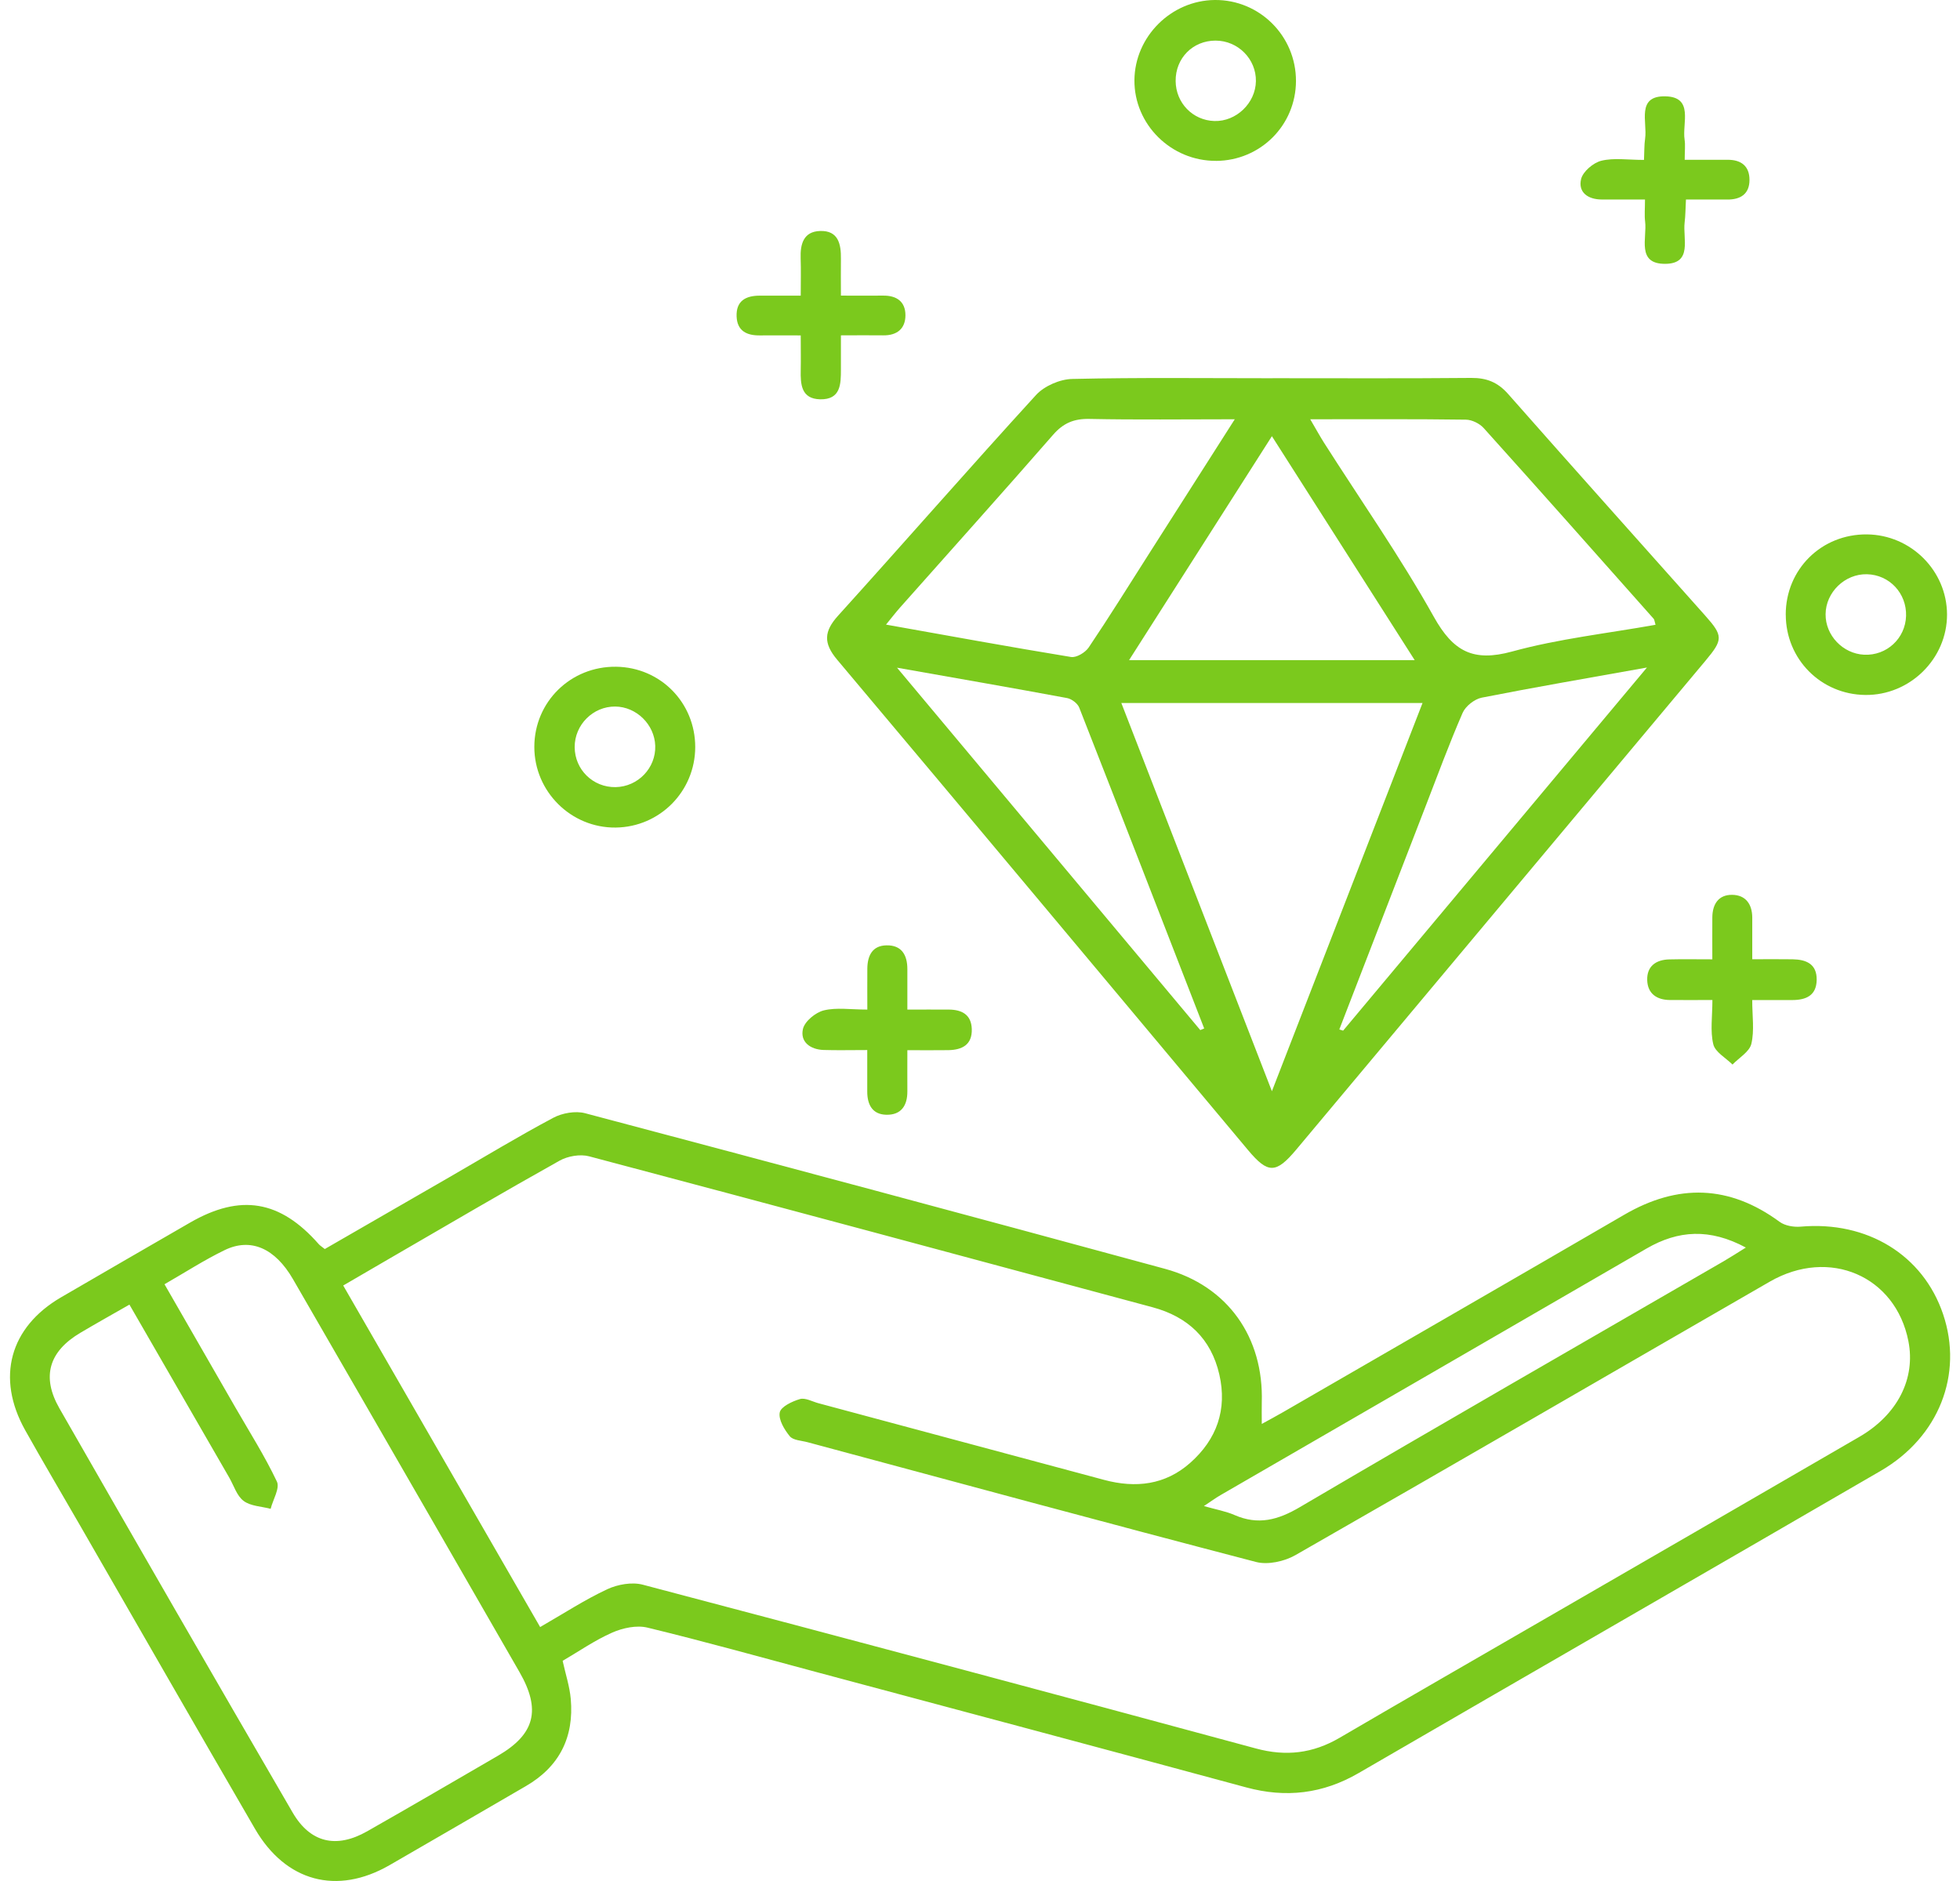 <svg width="99" height="95" viewBox="0 0 99 95" fill="none" xmlns="http://www.w3.org/2000/svg">
<g clip-path="url(#clip0_16_403)">
<path d="M63.733 71.916C64.147 71.688 64.483 71.509 64.815 71.317C70.561 67.995 76.311 64.682 82.048 61.347C84.754 59.774 87.347 59.841 89.892 61.711C90.164 61.909 90.606 61.983 90.955 61.952C94.314 61.657 97.138 63.381 98.148 66.379C99.17 69.413 97.937 72.58 94.989 74.29C86.211 79.387 77.412 84.45 68.632 89.545C66.817 90.599 64.953 90.818 62.938 90.271C55.74 88.321 48.535 86.402 41.333 84.474C38.46 83.705 35.592 82.903 32.702 82.203C32.154 82.07 31.456 82.22 30.922 82.455C30.044 82.841 29.243 83.401 28.419 83.881C28.568 84.558 28.773 85.174 28.829 85.803C29.001 87.736 28.258 89.226 26.557 90.211C24.26 91.542 21.969 92.882 19.668 94.205C17.017 95.726 14.433 95.039 12.879 92.365C9.907 87.249 6.965 82.113 4.01 76.985C3.097 75.4 2.164 73.827 1.271 72.231C-0.209 69.585 0.487 67.034 3.086 65.52C5.256 64.255 7.431 63.002 9.605 61.745C12.148 60.281 14.148 60.617 16.096 62.831C16.163 62.909 16.256 62.963 16.405 63.083C18.499 61.875 20.605 60.662 22.71 59.447C24.45 58.443 26.169 57.4 27.941 56.457C28.398 56.213 29.066 56.095 29.555 56.224C39.327 58.813 49.091 61.429 58.846 64.083C62.016 64.945 63.835 67.541 63.733 70.828C63.725 71.143 63.733 71.455 63.733 71.914V71.916ZM27.286 82.173C28.488 81.481 29.542 80.792 30.674 80.264C31.2 80.019 31.922 79.891 32.469 80.036C42.798 82.759 53.119 85.514 63.432 88.306C64.957 88.72 66.313 88.556 67.66 87.77C71.097 85.76 74.55 83.778 77.996 81.783C83.306 78.711 88.618 75.647 93.922 72.565C95.853 71.442 96.765 69.622 96.394 67.737C95.748 64.447 92.405 62.995 89.394 64.729C81.407 69.331 73.438 73.965 65.434 78.541C64.876 78.86 64.041 79.045 63.442 78.888C55.882 76.916 48.339 74.87 40.792 72.84C40.482 72.756 40.064 72.746 39.893 72.539C39.617 72.205 39.314 71.696 39.385 71.335C39.443 71.044 40.016 70.774 40.406 70.66C40.673 70.583 41.025 70.785 41.335 70.869C46.148 72.16 50.96 73.45 55.772 74.743C57.363 75.169 58.854 75.001 60.117 73.883C61.458 72.696 61.994 71.192 61.589 69.421C61.173 67.605 59.996 66.502 58.218 66.024C48.734 63.473 39.249 60.916 29.756 58.4C29.303 58.279 28.676 58.389 28.26 58.622C25.443 60.197 22.659 61.834 19.866 63.452C19.038 63.932 18.213 64.415 17.336 64.925C20.667 70.703 23.941 76.382 27.282 82.173H27.286ZM8.306 64.856C9.528 66.978 10.707 69.027 11.885 71.076C12.601 72.319 13.374 73.536 13.987 74.829C14.144 75.163 13.788 75.738 13.67 76.203C13.206 76.081 12.661 76.07 12.306 75.805C11.961 75.548 11.812 75.031 11.579 74.626C9.913 71.742 8.25 68.857 6.538 65.89C5.663 66.39 4.857 66.841 4.062 67.312C2.478 68.249 2.082 69.523 3.002 71.13C6.905 77.946 10.829 84.749 14.78 91.54C15.672 93.076 16.991 93.373 18.543 92.492C20.756 91.234 22.956 89.95 25.159 88.67C27.019 87.587 27.335 86.355 26.243 84.454C24.777 81.904 23.31 79.355 21.842 76.809C19.495 72.739 17.148 68.667 14.797 64.602C13.894 63.042 12.663 62.493 11.338 63.142C10.314 63.639 9.353 64.262 8.31 64.861L8.306 64.856ZM60.811 76.065C61.432 76.242 61.919 76.326 62.358 76.518C63.552 77.037 64.546 76.772 65.658 76.117C72.77 71.936 79.927 67.829 87.067 63.697C87.392 63.508 87.709 63.303 88.183 63.008C86.362 62.03 84.772 62.127 83.16 63.062C75.992 67.22 68.815 71.362 61.645 75.514C61.406 75.652 61.184 75.818 60.811 76.063V76.065Z" fill="#7BC91D"/>
<path d="M64.285 19.101C67.626 19.101 70.966 19.118 74.307 19.087C75.087 19.081 75.651 19.303 76.179 19.902C79.479 23.646 82.811 27.362 86.13 31.091C87.041 32.115 87.037 32.304 86.147 33.367C79.257 41.598 72.365 49.828 65.475 58.06C64.451 59.281 64.046 59.29 63.035 58.081C56.122 49.824 49.217 41.557 42.282 33.315C41.583 32.483 41.615 31.887 42.333 31.094C45.682 27.392 48.965 23.631 52.331 19.949C52.749 19.493 53.535 19.152 54.16 19.139C57.535 19.062 60.913 19.103 64.287 19.103L64.285 19.101ZM71.85 35.506H56.639C59.169 42.031 61.665 48.464 64.244 55.112C66.822 48.471 69.315 42.044 71.852 35.506H71.85ZM62.365 21.175C59.757 21.175 57.393 21.207 55.033 21.158C54.247 21.141 53.708 21.365 53.186 21.966C50.641 24.885 48.051 27.765 45.48 30.663C45.251 30.919 45.042 31.193 44.753 31.546C47.956 32.117 51.02 32.677 54.096 33.181C54.367 33.227 54.818 32.957 54.99 32.701C56.031 31.156 57.014 29.571 58.016 28C59.419 25.8 60.822 23.603 62.367 21.177L62.365 21.175ZM66.18 21.175C66.481 21.69 66.665 22.024 66.867 22.345C68.734 25.275 70.731 28.129 72.425 31.156C73.401 32.901 74.408 33.444 76.373 32.906C78.731 32.259 81.192 31.99 83.621 31.555C83.569 31.384 83.569 31.3 83.528 31.253C80.673 28.037 77.822 24.818 74.945 21.623C74.736 21.39 74.35 21.199 74.041 21.195C71.499 21.16 68.955 21.175 66.177 21.175H66.18ZM71.457 33.341C69.011 29.506 66.66 25.82 64.244 22.03C61.816 25.837 59.46 29.527 57.029 33.341H71.46H71.457ZM67.652 51.993C67.714 52.012 67.779 52.034 67.841 52.053C72.899 46.008 77.957 39.963 83.188 33.713C80.194 34.25 77.511 34.709 74.841 35.236C74.475 35.31 74.024 35.665 73.876 36.006C73.192 37.58 72.598 39.196 71.977 40.799C70.533 44.53 69.091 48.262 67.649 51.993H67.652ZM60.626 52.025C60.693 51.997 60.76 51.971 60.824 51.943C58.725 46.54 56.63 41.135 54.512 35.738C54.428 35.525 54.13 35.299 53.9 35.256C51.117 34.739 48.329 34.256 45.309 33.722C50.505 39.933 55.566 45.978 60.626 52.025Z" fill="#7BC91D"/>
<path d="M61.423 8.124C59.154 8.137 57.283 6.286 57.3 4.048C57.318 1.85 59.154 0.019 61.361 -9.24608e-05C63.623 -0.019 65.466 1.822 65.46 4.095C65.451 6.329 63.664 8.113 61.423 8.126V8.124ZM61.397 2.051C60.246 2.051 59.369 2.941 59.382 4.097C59.393 5.2 60.246 6.079 61.337 6.112C62.44 6.146 63.417 5.211 63.436 4.102C63.455 2.982 62.531 2.051 61.397 2.051Z" fill="#7BC91D"/>
<path d="M90.198 31.049C90.194 28.756 92 26.968 94.299 26.99C96.521 27.011 98.336 28.823 98.345 31.029C98.353 33.27 96.468 35.127 94.213 35.099C91.972 35.073 90.203 33.289 90.2 31.049H90.198ZM94.299 29.002C93.187 28.976 92.22 29.911 92.211 31.02C92.2 32.089 93.082 33.015 94.157 33.067C95.295 33.121 96.241 32.246 96.276 31.109C96.31 29.963 95.435 29.028 94.299 29.002Z" fill="#7BC91D"/>
<path d="M35.116 37.733C35.111 39.965 33.329 41.768 31.103 41.796C28.846 41.824 26.985 39.978 26.989 37.718C26.993 35.443 28.829 33.646 31.118 33.674C33.359 33.702 35.118 35.488 35.116 37.733ZM31.092 39.754C32.224 39.735 33.135 38.787 33.096 37.664C33.06 36.591 32.146 35.695 31.077 35.684C29.956 35.674 29.023 36.604 29.027 37.733C29.032 38.871 29.952 39.771 31.092 39.754Z" fill="#7BC91D"/>
<path d="M86.496 50.506C85.694 50.506 85.024 50.511 84.352 50.506C83.681 50.502 83.22 50.183 83.201 49.498C83.181 48.802 83.64 48.473 84.308 48.455C84.983 48.438 85.66 48.451 86.49 48.451C86.49 47.673 86.485 47.003 86.49 46.333C86.496 45.666 86.8 45.185 87.494 45.194C88.171 45.202 88.502 45.661 88.507 46.338C88.509 46.98 88.507 47.622 88.507 48.447C89.222 48.447 89.886 48.438 90.548 48.449C91.231 48.462 91.772 48.682 91.761 49.487C91.75 50.282 91.222 50.506 90.53 50.508C89.895 50.508 89.257 50.508 88.505 50.508C88.505 51.314 88.621 52.049 88.461 52.719C88.367 53.12 87.841 53.419 87.509 53.766C87.171 53.428 86.634 53.137 86.539 52.742C86.377 52.072 86.494 51.336 86.494 50.508L86.496 50.506Z" fill="#7BC91D"/>
<path d="M43.809 53.033C42.951 53.033 42.273 53.051 41.598 53.029C40.923 53.005 40.406 52.618 40.557 51.967C40.648 51.581 41.193 51.133 41.611 51.03C42.251 50.873 42.958 50.989 43.809 50.989C43.809 50.25 43.803 49.584 43.809 48.919C43.816 48.27 44.059 47.757 44.777 47.745C45.544 47.729 45.831 48.236 45.831 48.947C45.831 49.584 45.831 50.222 45.831 50.989C46.585 50.989 47.255 50.985 47.925 50.989C48.581 50.993 49.061 51.241 49.085 51.969C49.111 52.764 48.602 53.025 47.904 53.038C47.262 53.048 46.617 53.04 45.831 53.04C45.831 53.777 45.826 54.447 45.831 55.114C45.837 55.84 45.516 56.319 44.764 56.301C44.053 56.284 43.803 55.776 43.805 55.121C43.805 54.481 43.805 53.841 43.805 53.035L43.809 53.033Z" fill="#7BC91D"/>
<path d="M85.095 8.07C85.91 8.07 86.582 8.074 87.255 8.07C87.944 8.064 88.367 8.387 88.367 9.085C88.367 9.796 87.918 10.085 87.24 10.078C86.569 10.072 85.897 10.078 85.158 10.078C85.132 10.546 85.134 10.895 85.091 11.239C84.994 12.049 85.5 13.314 84.119 13.325C82.643 13.338 83.201 12.019 83.095 11.188C83.056 10.877 83.089 10.556 83.089 10.076C82.302 10.076 81.6 10.078 80.897 10.076C80.207 10.072 79.703 9.714 79.861 9.046C79.951 8.665 80.479 8.217 80.886 8.118C81.526 7.962 82.233 8.077 83.039 8.077C83.059 7.68 83.046 7.336 83.095 6.999C83.216 6.172 82.636 4.834 84.117 4.865C85.567 4.895 84.962 6.224 85.089 7.051C85.132 7.327 85.095 7.616 85.095 8.074V8.07Z" fill="#7BC91D"/>
<path d="M40.445 14.927C40.445 14.193 40.462 13.62 40.441 13.049C40.415 12.325 40.587 11.692 41.422 11.666C42.348 11.636 42.486 12.331 42.475 13.079C42.467 13.646 42.475 14.212 42.475 14.93C43.26 14.93 43.93 14.936 44.598 14.93C45.286 14.919 45.736 15.231 45.734 15.925C45.732 16.606 45.303 16.948 44.607 16.937C43.962 16.927 43.318 16.937 42.475 16.937C42.475 17.545 42.475 18.099 42.475 18.652C42.475 19.402 42.467 20.188 41.426 20.167C40.473 20.145 40.43 19.419 40.445 18.695C40.456 18.161 40.445 17.627 40.445 16.94C39.715 16.94 39.047 16.933 38.381 16.94C37.719 16.948 37.236 16.715 37.206 15.987C37.174 15.195 37.669 14.93 38.383 14.932C39.023 14.934 39.661 14.932 40.445 14.932V14.927Z" fill="#7BC91D"/>
</g>
<defs>
<clipPath id="clip0_16_403">
<rect width="98" height="95" fill="white" transform="translate(0.5)"/>
</clipPath>
</defs>
</svg>
